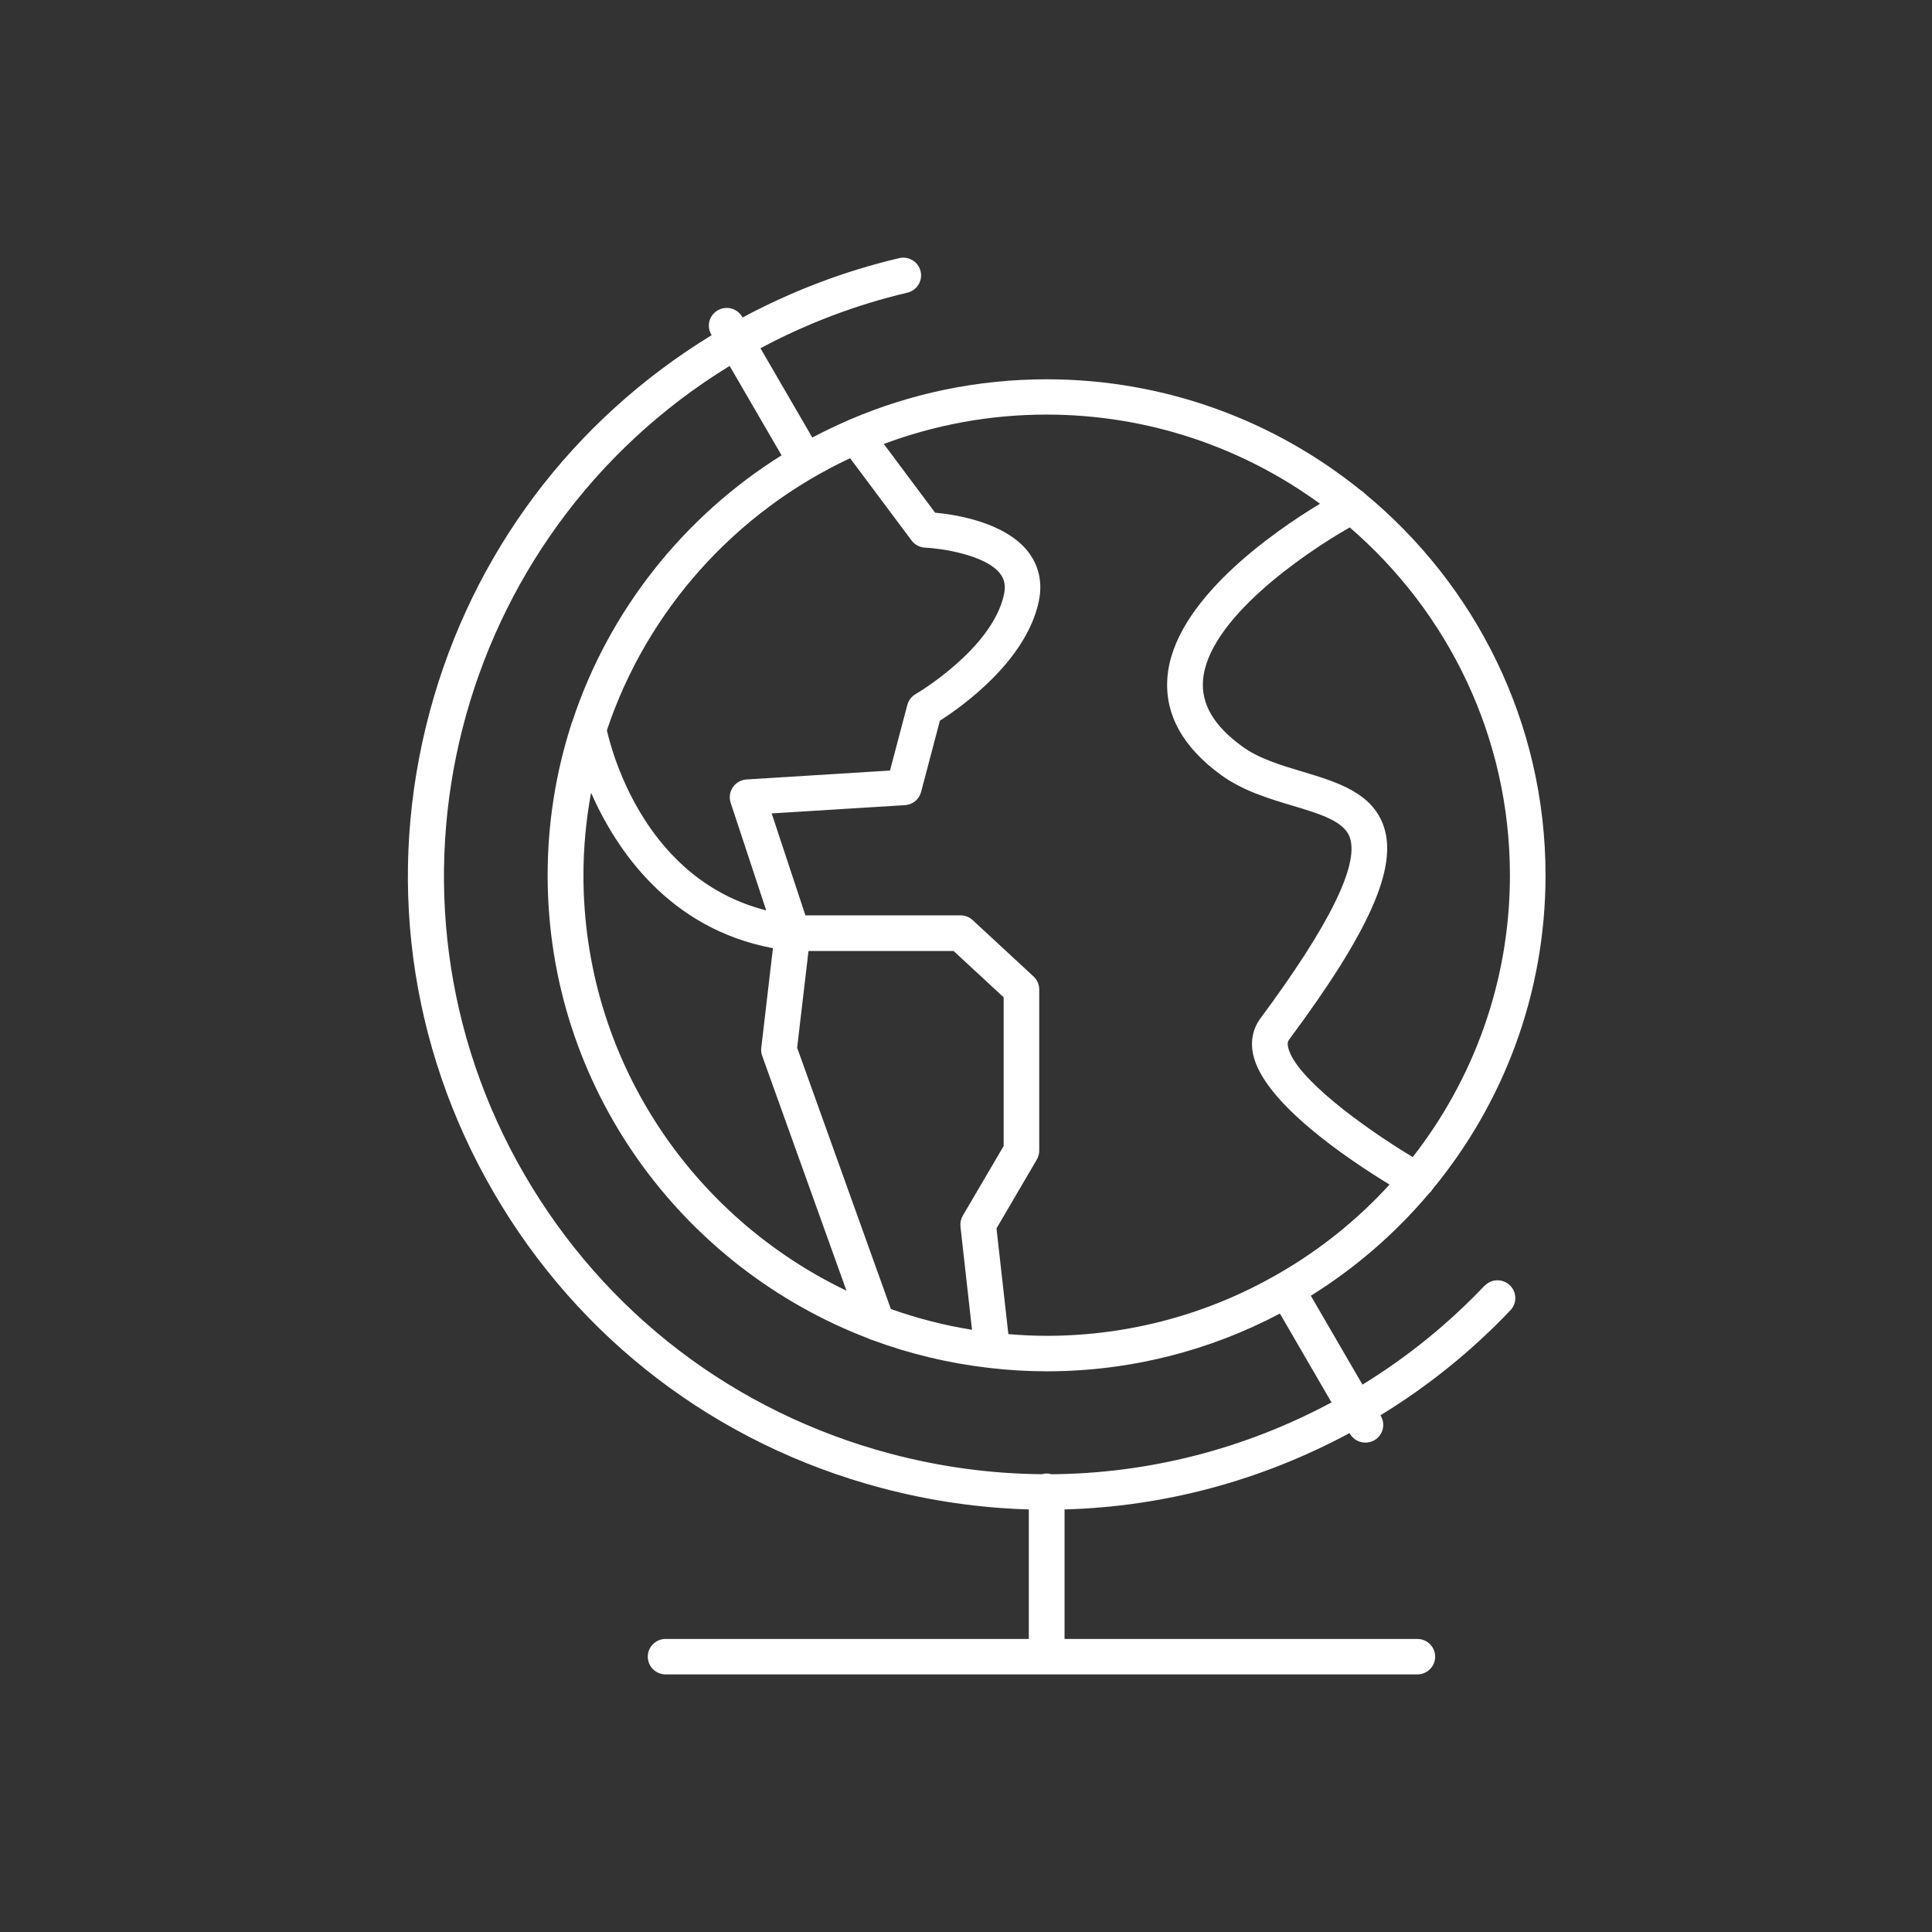 <svg width="90" height="90" viewBox="0 0 90 90" fill="none" xmlns="http://www.w3.org/2000/svg">
<rect x="0" y="0" width="90" height="90" fill="#333333" stroke="none"/>
<g clip-path="url(#clip0_221_429)">
<path d="M69.146 59.903C67.462 61.677 65.555 63.22 63.469 64.501L61.064 60.361C63.142 59.066 65.001 57.455 66.57 55.593C66.636 55.535 66.697 55.469 66.741 55.389C70.025 51.403 71.997 46.313 71.997 40.773C71.997 33.642 68.728 27.255 63.602 23.013C63.541 22.947 63.472 22.889 63.397 22.847C59.396 19.611 54.301 17.669 48.754 17.669C45.51 17.669 42.418 18.335 39.608 19.537C39.553 19.556 39.5 19.578 39.448 19.608C38.902 19.848 38.364 20.104 37.841 20.382L35.425 16.223C37.583 15.069 39.88 14.196 42.268 13.634C42.714 13.529 42.991 13.083 42.886 12.639C42.781 12.196 42.332 11.918 41.886 12.025C39.34 12.626 36.89 13.556 34.593 14.79L34.574 14.758C34.344 14.364 33.837 14.226 33.438 14.454C33.039 14.683 32.903 15.187 33.133 15.584L33.15 15.614C26.658 19.583 22.009 25.773 20.025 33.13C17.972 40.752 19.025 48.712 22.995 55.546C26.963 62.38 33.371 67.269 41.038 69.31C43.315 69.916 45.623 70.249 47.926 70.315V76.348H31.008C30.548 76.348 30.177 76.717 30.177 77.174C30.177 77.631 30.548 78 31.008 78H66.024C66.484 78 66.855 77.631 66.855 77.174C66.855 76.717 66.484 76.348 66.024 76.348H49.591V70.315C54.193 70.189 58.72 68.99 62.865 66.759L62.885 66.79C63.04 67.054 63.317 67.203 63.605 67.203C63.746 67.203 63.888 67.167 64.021 67.093C64.42 66.864 64.555 66.36 64.325 65.963L64.306 65.93C66.531 64.569 68.567 62.928 70.363 61.035C70.678 60.702 70.662 60.181 70.329 59.867C69.997 59.553 69.471 59.57 69.155 59.901L69.146 59.903ZM70.338 40.776C70.338 45.718 68.645 50.268 65.81 53.901C63.497 52.508 60.3 50.169 60.003 48.775C59.962 48.582 60.003 48.492 60.059 48.42C63.791 43.393 65.107 40.429 64.464 38.509C63.935 36.925 62.281 36.43 60.685 35.95C59.684 35.65 58.651 35.342 57.878 34.78C56.559 33.824 55.958 32.819 56.041 31.7C56.246 28.896 60.657 25.833 62.876 24.569C67.442 28.505 70.338 34.309 70.338 40.773V40.776ZM61.488 23.467C59.297 24.792 54.642 28.015 54.381 31.579C54.257 33.287 55.102 34.813 56.897 36.113C57.9 36.84 59.122 37.206 60.203 37.529C61.505 37.92 62.627 38.256 62.885 39.027C63.311 40.305 61.909 43.134 58.718 47.437C58.363 47.916 58.244 48.497 58.374 49.114C58.85 51.353 62.793 54.001 64.73 55.182C63.234 56.821 61.483 58.226 59.543 59.341C59.535 59.347 59.524 59.35 59.516 59.355C59.507 59.361 59.499 59.366 59.49 59.372C56.326 61.184 52.658 62.228 48.752 62.228C48.153 62.228 47.56 62.198 46.973 62.148L46.421 57.223L48.297 54.02C48.372 53.893 48.411 53.75 48.411 53.604V46.092C48.411 45.864 48.314 45.643 48.145 45.486L45.31 42.861C45.155 42.718 44.953 42.641 44.745 42.641H37.519L35.948 37.892L42.157 37.507C42.515 37.485 42.819 37.237 42.908 36.892L43.784 33.573C44.767 32.945 47.801 30.813 48.391 28.012C48.574 27.15 48.4 26.351 47.89 25.698C46.815 24.326 44.523 23.971 43.562 23.883L41.171 20.682C43.529 19.801 46.081 19.313 48.746 19.313C53.506 19.313 57.906 20.856 61.48 23.459L61.488 23.467ZM39.605 21.352L42.465 25.178C42.614 25.379 42.847 25.5 43.096 25.511C43.781 25.541 45.887 25.825 46.588 26.72C46.795 26.987 46.853 27.29 46.773 27.676C46.233 30.232 42.692 32.312 42.656 32.331C42.465 32.441 42.326 32.623 42.268 32.835L41.459 35.895L34.776 36.311C34.519 36.328 34.283 36.46 34.139 36.672C33.995 36.884 33.956 37.151 34.036 37.394L35.693 42.41C30.141 40.999 28.548 35.231 28.271 34.022C30.144 28.417 34.28 23.834 39.6 21.346L39.605 21.352ZM27.531 36.923C28.697 39.572 31.158 43.264 36.006 44.17L35.463 48.808C35.45 48.935 35.463 49.062 35.505 49.183L39.431 60.124C32.188 56.659 27.179 49.29 27.179 40.779C27.179 39.462 27.306 38.179 27.534 36.928L27.531 36.923ZM41.501 60.98L37.134 48.808L37.663 44.302H44.424L46.754 46.459V53.386L44.85 56.631C44.762 56.785 44.723 56.962 44.742 57.138L45.28 61.947C43.978 61.738 42.711 61.41 41.498 60.978L41.501 60.98ZM48.984 68.676C48.912 68.654 48.837 68.641 48.757 68.641C48.677 68.641 48.607 68.654 48.535 68.674C46.178 68.654 43.806 68.338 41.467 67.715C34.23 65.787 28.179 61.173 24.433 54.719C16.839 41.641 21.145 24.924 33.989 17.046L36.408 21.211C31.856 24.062 28.365 28.436 26.661 33.609C26.633 33.667 26.611 33.73 26.597 33.794C25.893 35.997 25.511 38.341 25.511 40.773C25.511 50.612 31.729 59.027 40.462 62.355C40.523 62.385 40.584 62.413 40.65 62.429C42.368 63.066 44.18 63.503 46.061 63.721C46.078 63.724 46.097 63.727 46.114 63.727C46.981 63.826 47.859 63.881 48.754 63.881C52.68 63.881 56.379 62.906 59.623 61.19L62.026 65.33C57.958 67.511 53.498 68.641 48.979 68.676H48.984Z" fill="white"/>
</g>
<defs>
<clipPath id="clip0_221_429">
<rect width="53" height="66" fill="white" transform="translate(19 12)"/>
</clipPath>
</defs>
</svg>
